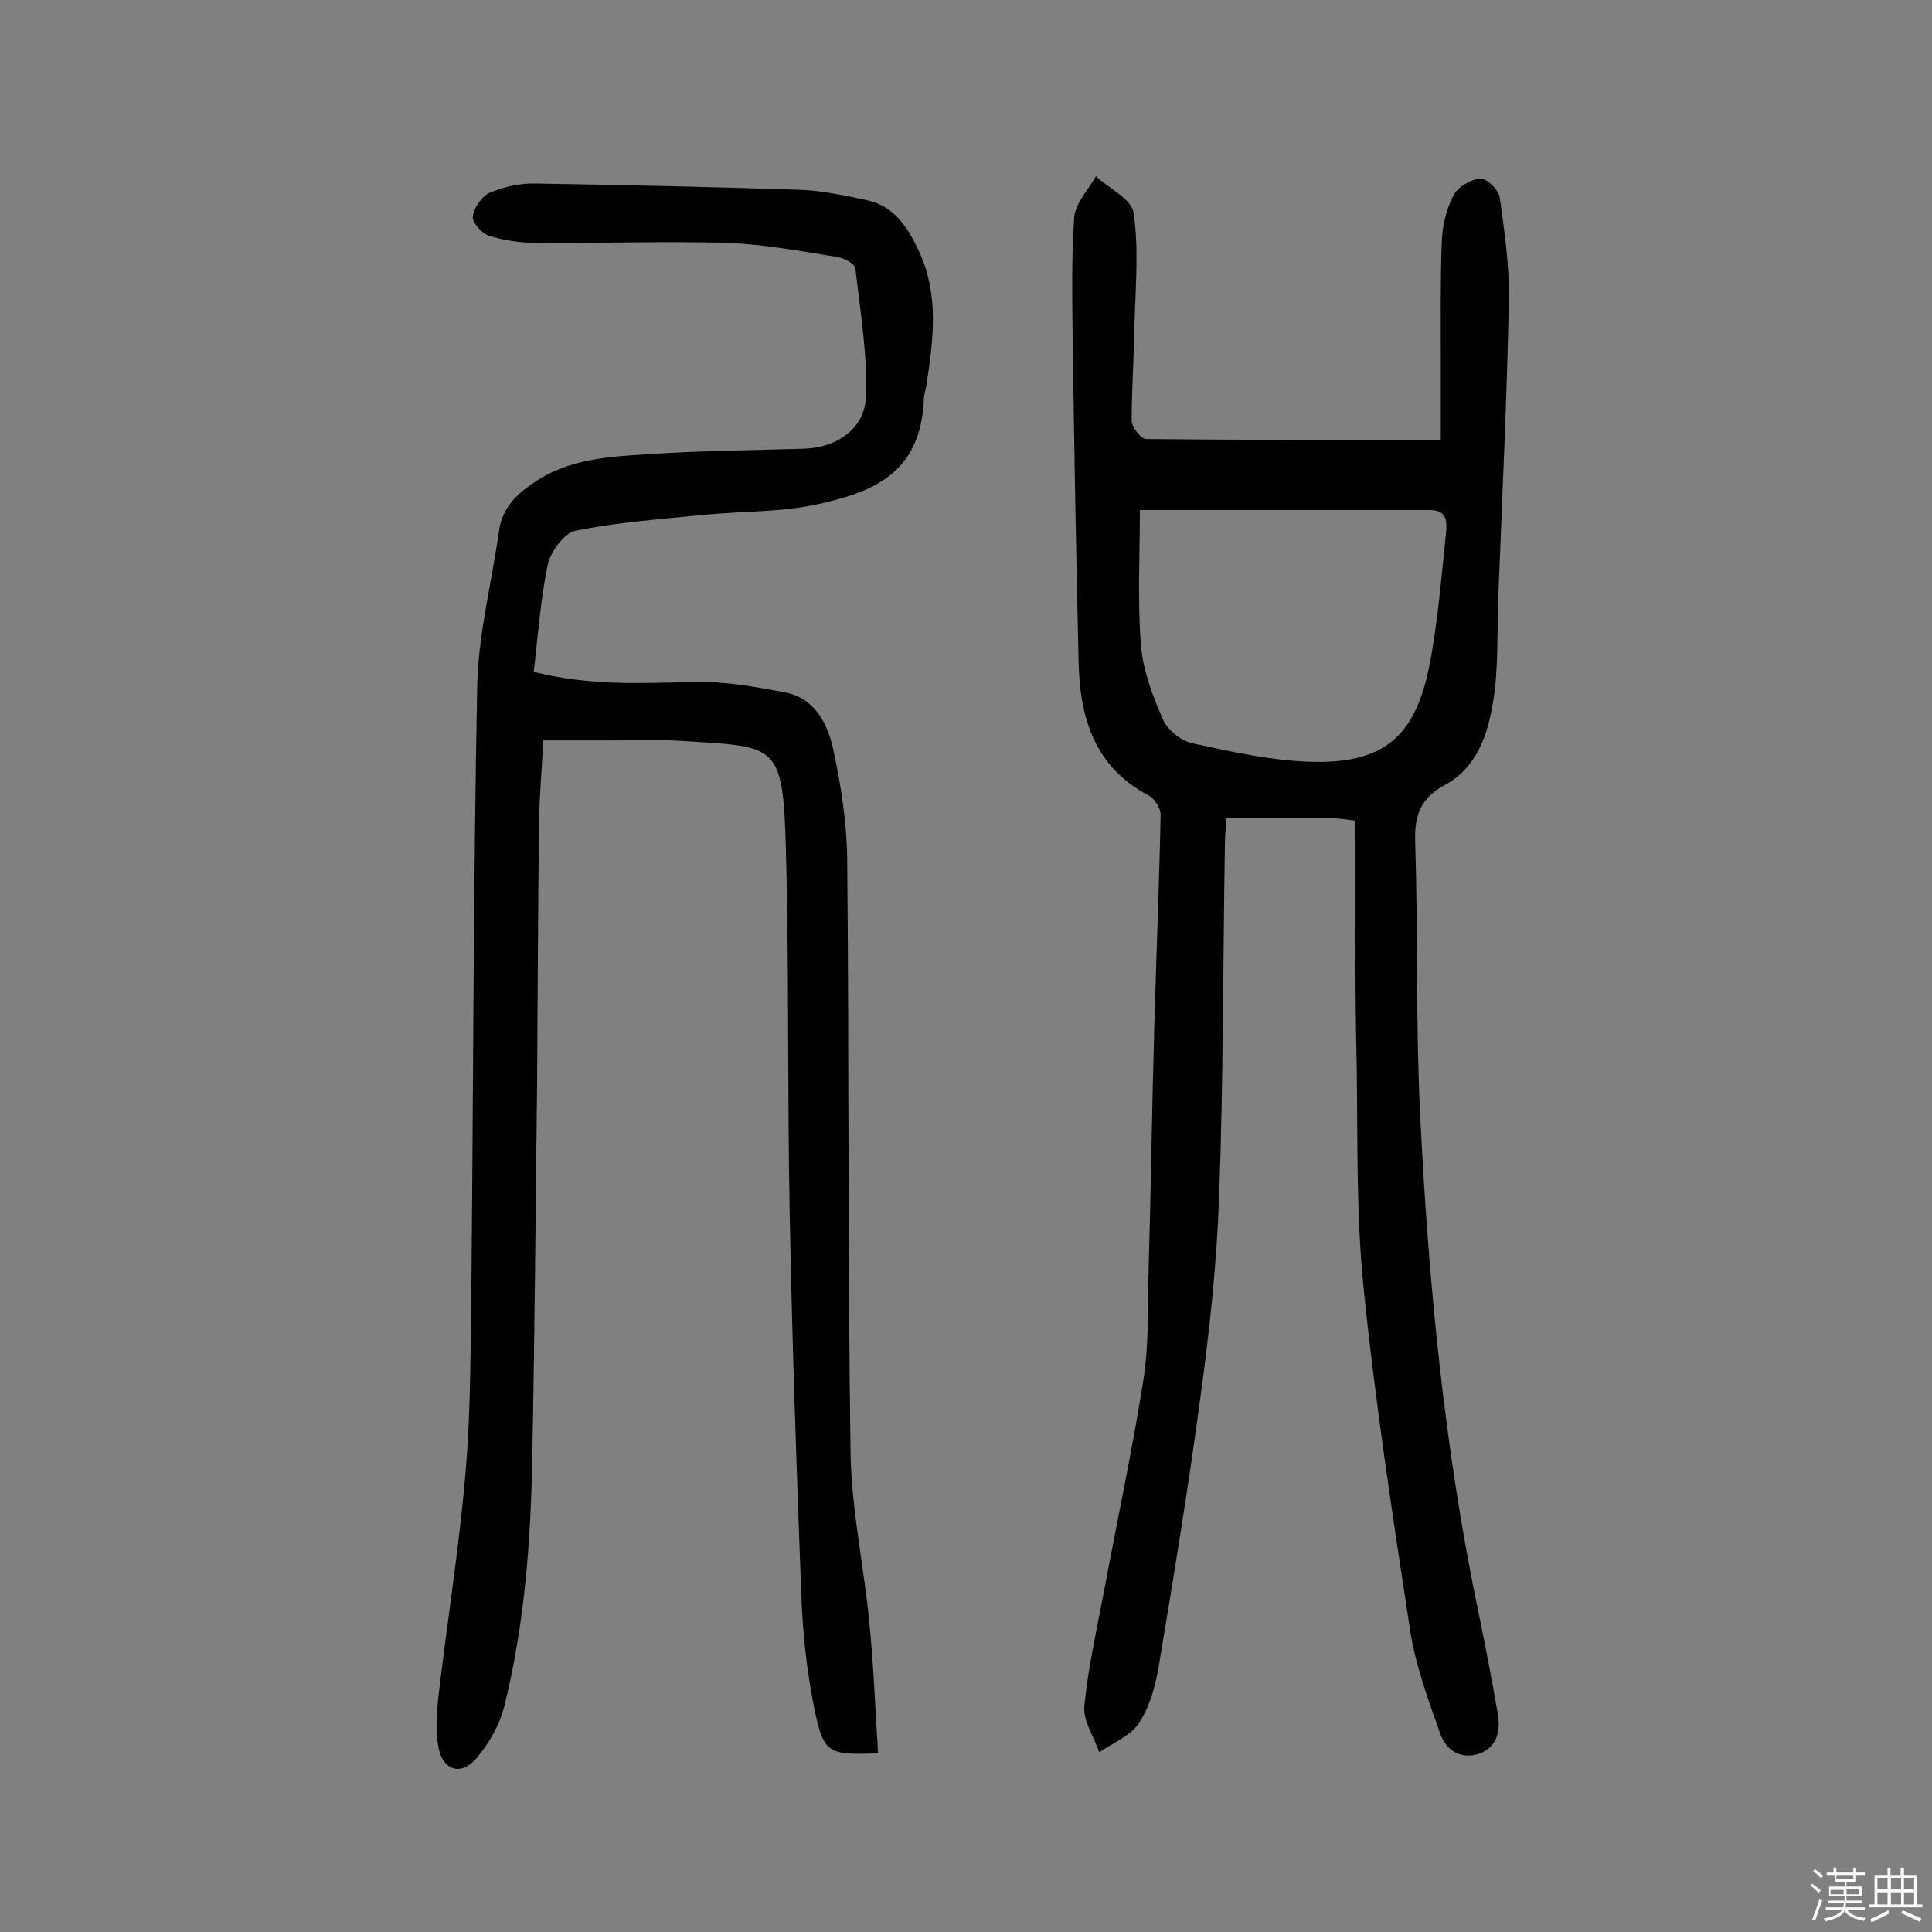 <svg enable-background="new 0 0 400 400" viewBox="0 0 400 400" xmlns="http://www.w3.org/2000/svg"><rect x="0" y="0" width="400" height="400" fill="#808080" stroke="none"/><path d="m374.8 390.4.4-.4c.7.5 1.3 1 1.8 1.4l-.5.5c-.5-.6-1.1-1.1-1.7-1.5zm1 7.3-.6-.3c.5-1.4 1.1-2.8 1.5-4.3.2.1.4.2.6.3-.5 1.3-1 2.8-1.5 4.3zm-.4-10.3.4-.4c.4.3 1 .8 1.7 1.4l-.5.5c-.4-.5-1-1-1.6-1.5zm2.5.3h1.7v-1h.6v1h3.5v-1h.6v1h1.8v.5h-1.8v1.4h-2v1h3.2v2h-3.2v.9h3.3v.5h-3.4c0 .3-.1.6-.1.9h4v.5h-3.7c.7.9 1.9 1.5 3.8 1.7-.1.2-.2.4-.3.6-2.1-.4-3.5-1.1-4-2.1-.4 1-1.8 1.7-4 2.2-.1-.2-.2-.4-.3-.6 2.1-.4 3.4-1 3.8-1.8h-3.4v-.5h3.6c.1-.3.1-.6.2-.9h-3.3v-.5h3.4c0-.3 0-.6 0-.9h-3.2v-2h3.3v-1h-2.1v-1.4h-1.7v-.5zm1.1 3.5v1h2.7c0-.3 0-.4 0-.4 0-.1 0-.2 0-.2 0-.1 0-.2 0-.3h-2.7zm1.2-3v.9h3.5v-.9zm4.7 3h-2.6v.6.4h2.6z" fill="#fbfafc"/><path d="m393.6 386.7h.6v1.5h2.7v6.1h1.1v.6h-11v-.6h1.1v-6.1h2.7v-1.5h.6v1.5h2.1v-1.5zm-2.7 8.8.4.6c-1.2.6-2.5 1.3-3.8 1.9-.1-.2-.2-.4-.3-.6 1.2-.6 2.5-1.2 3.7-1.9zm-2.2-6.7v2.4h2.1v-2.4zm0 3v2.5h2.1v-2.5zm2.8-3v2.4h2.1v-2.4zm0 3v2.5h2.1v-2.5zm6 6.1c-1.4-.7-2.7-1.3-3.9-1.8l.3-.6c1.5.6 2.7 1.2 3.9 1.7zm-1.2-9.1h-2.1v2.4h2.1zm-2.1 3v2.5h2.1v-2.5z" fill="#fbfafc"/><g fill="#010000"><path d="m280.6 169.9c-2.6-.3-3.7-.5-4.8-.5-7.1 0-14.3 0-21.9 0-.1 2.1-.3 3.8-.3 5.5-.4 24.4-.3 48.7-1.2 73-.5 13.9-2 27.8-3.9 41.6-2.5 18.8-5.6 37.5-8.7 56.1-.7 3.9-1.9 8.1-4.1 11.3-1.8 2.6-5.4 4-8.1 5.9-1.1-3.2-3.4-6.5-3.1-9.6.8-8 2.6-16 4.1-23.9 2.7-14.5 5.8-28.9 8.1-43.4 1.2-7.5.9-15.2 1.1-22.8.5-17 .7-34.1 1.2-51.1.4-14.4 1-28.8 1.3-43.3 0-1.4-1.3-3.4-2.5-4-11.5-6.1-14.3-16.5-14.5-28.2-.5-21.7-.9-43.5-1.2-65.2-.1-8.7-.3-17.5.3-26.2.2-3 2.9-5.8 4.5-8.6 2.7 2.5 7.4 4.7 7.8 7.6 1.1 7.4.4 15.1.2 22.6-.1 6.8-.6 13.6-.6 20.4 0 1.3 1.9 3.8 3 3.8 20 .2 39.9.2 61 .2 0-5.2 0-11.1 0-17 0-8-.1-15.9.2-23.9.1-3.3.9-6.8 2.4-9.7.9-1.8 3.6-3.4 5.6-3.5 1.3-.1 3.8 2.3 4 3.9 1 7 2 14 1.9 21-.4 20.6-1.4 41.2-2.2 61.8-.3 7.3.1 14.7-1.1 21.8-1.1 6.6-3.3 13.4-9.9 17-4.9 2.6-6.4 6.1-6.2 11.7.6 18.7.1 37.4 1 56 1.7 35 5 69.8 12.2 104.1 1.4 6.8 2.7 13.6 3.9 20.5.6 3.5-.1 6.8-3.6 8.2-3.8 1.4-7-.4-8.3-4-2.5-7.1-5.2-14.4-6.3-21.8-3.6-23.5-7.2-47.1-9.6-70.7-1.5-15-1.2-30.1-1.4-45.2-.4-17.3-.3-34.1-.3-51.4zm-44.6-64.3c0 9.1-.5 18.5.2 27.8.4 5.3 2.4 10.6 4.6 15.6.9 2.1 3.7 4.4 6.1 4.9 7.9 1.7 15.9 3.5 23.9 3.8 15.3.6 22.1-4.8 25.1-19.7 1.8-9.1 2.5-18.5 3.5-27.8.2-2.2.2-4.6-3.3-4.6-19.8 0-39.4 0-60.1 0z"/><path d="m110.5 139.1c11.9 3 22.5 2.3 33.2 2.1 6.2-.2 12.5 1 18.6 2.1 6.3 1.1 9 6.4 10.2 11.8 1.6 7.4 2.8 15 2.9 22.6.4 41.1.1 82.2.7 123.2.2 11.8 2.8 23.5 3.9 35.2.9 8.9 1.2 17.9 1.8 26.9-10 .4-11.2.1-13-8.3-1.7-8-2.6-16.3-2.9-24.5-1-26.3-1.9-52.5-2.4-78.8-.5-25.3-.1-50.7-.8-76-.6-21.9-2.1-20.7-21.6-22-4.7-.3-9.4-.1-14.1-.1s-9.4 0-14.5 0c-.3 5.4-.8 11.2-.9 16.9-.2 18-.3 36.1-.4 54.1-.3 25.8-.5 51.6-1 77.4-.3 17.4-1.6 34.7-5.8 51.6-1 3.9-3.2 7.8-5.9 10.9-3.1 3.5-6.8 2.3-7.7-2.3-.7-3.5-.4-7.3 0-10.9 1.8-15.4 4.3-30.8 5.6-46.3 1.1-12.9 1-25.9 1.2-38.9.4-41.2.4-82.5 1.2-123.7.2-10.7 3-21.4 4.5-32.1.7-5.2 4.1-8.1 8.2-10.7 7.7-4.8 16.4-4.8 24.9-5.4 10-.6 20.1-.7 30.1-1 6.8-.2 12.6-4.2 12.8-10.9.3-8.8-1.2-17.6-2.2-26.4-.1-1-2.4-2.2-3.8-2.4-7.5-1.2-15-2.6-22.6-2.9-13.1-.4-26.3.1-39.5 0-3.4 0-6.8-.5-10-1.5-1.5-.5-3.5-2.8-3.3-4 .2-1.8 1.9-4.2 3.5-4.9 2.9-1.2 6.3-2 9.4-1.9 18.3.3 36.7.7 55 1.3 4.6.2 9.3 1.2 13.9 2.2 5.6 1.3 8.3 5.7 10.6 10.6 4.2 9.1 2.9 18.4 1.5 27.7-.1.8-.4 1.6-.5 2.4-.5 16.2-11 19.7-22 22.2-7.7 1.7-15.8 1.4-23.7 2.2-8.9.9-17.8 1.5-26.5 3.3-2.3.5-5.1 4.3-5.7 7-1.5 7.2-2 14.6-2.9 22.2z"/></g></svg>